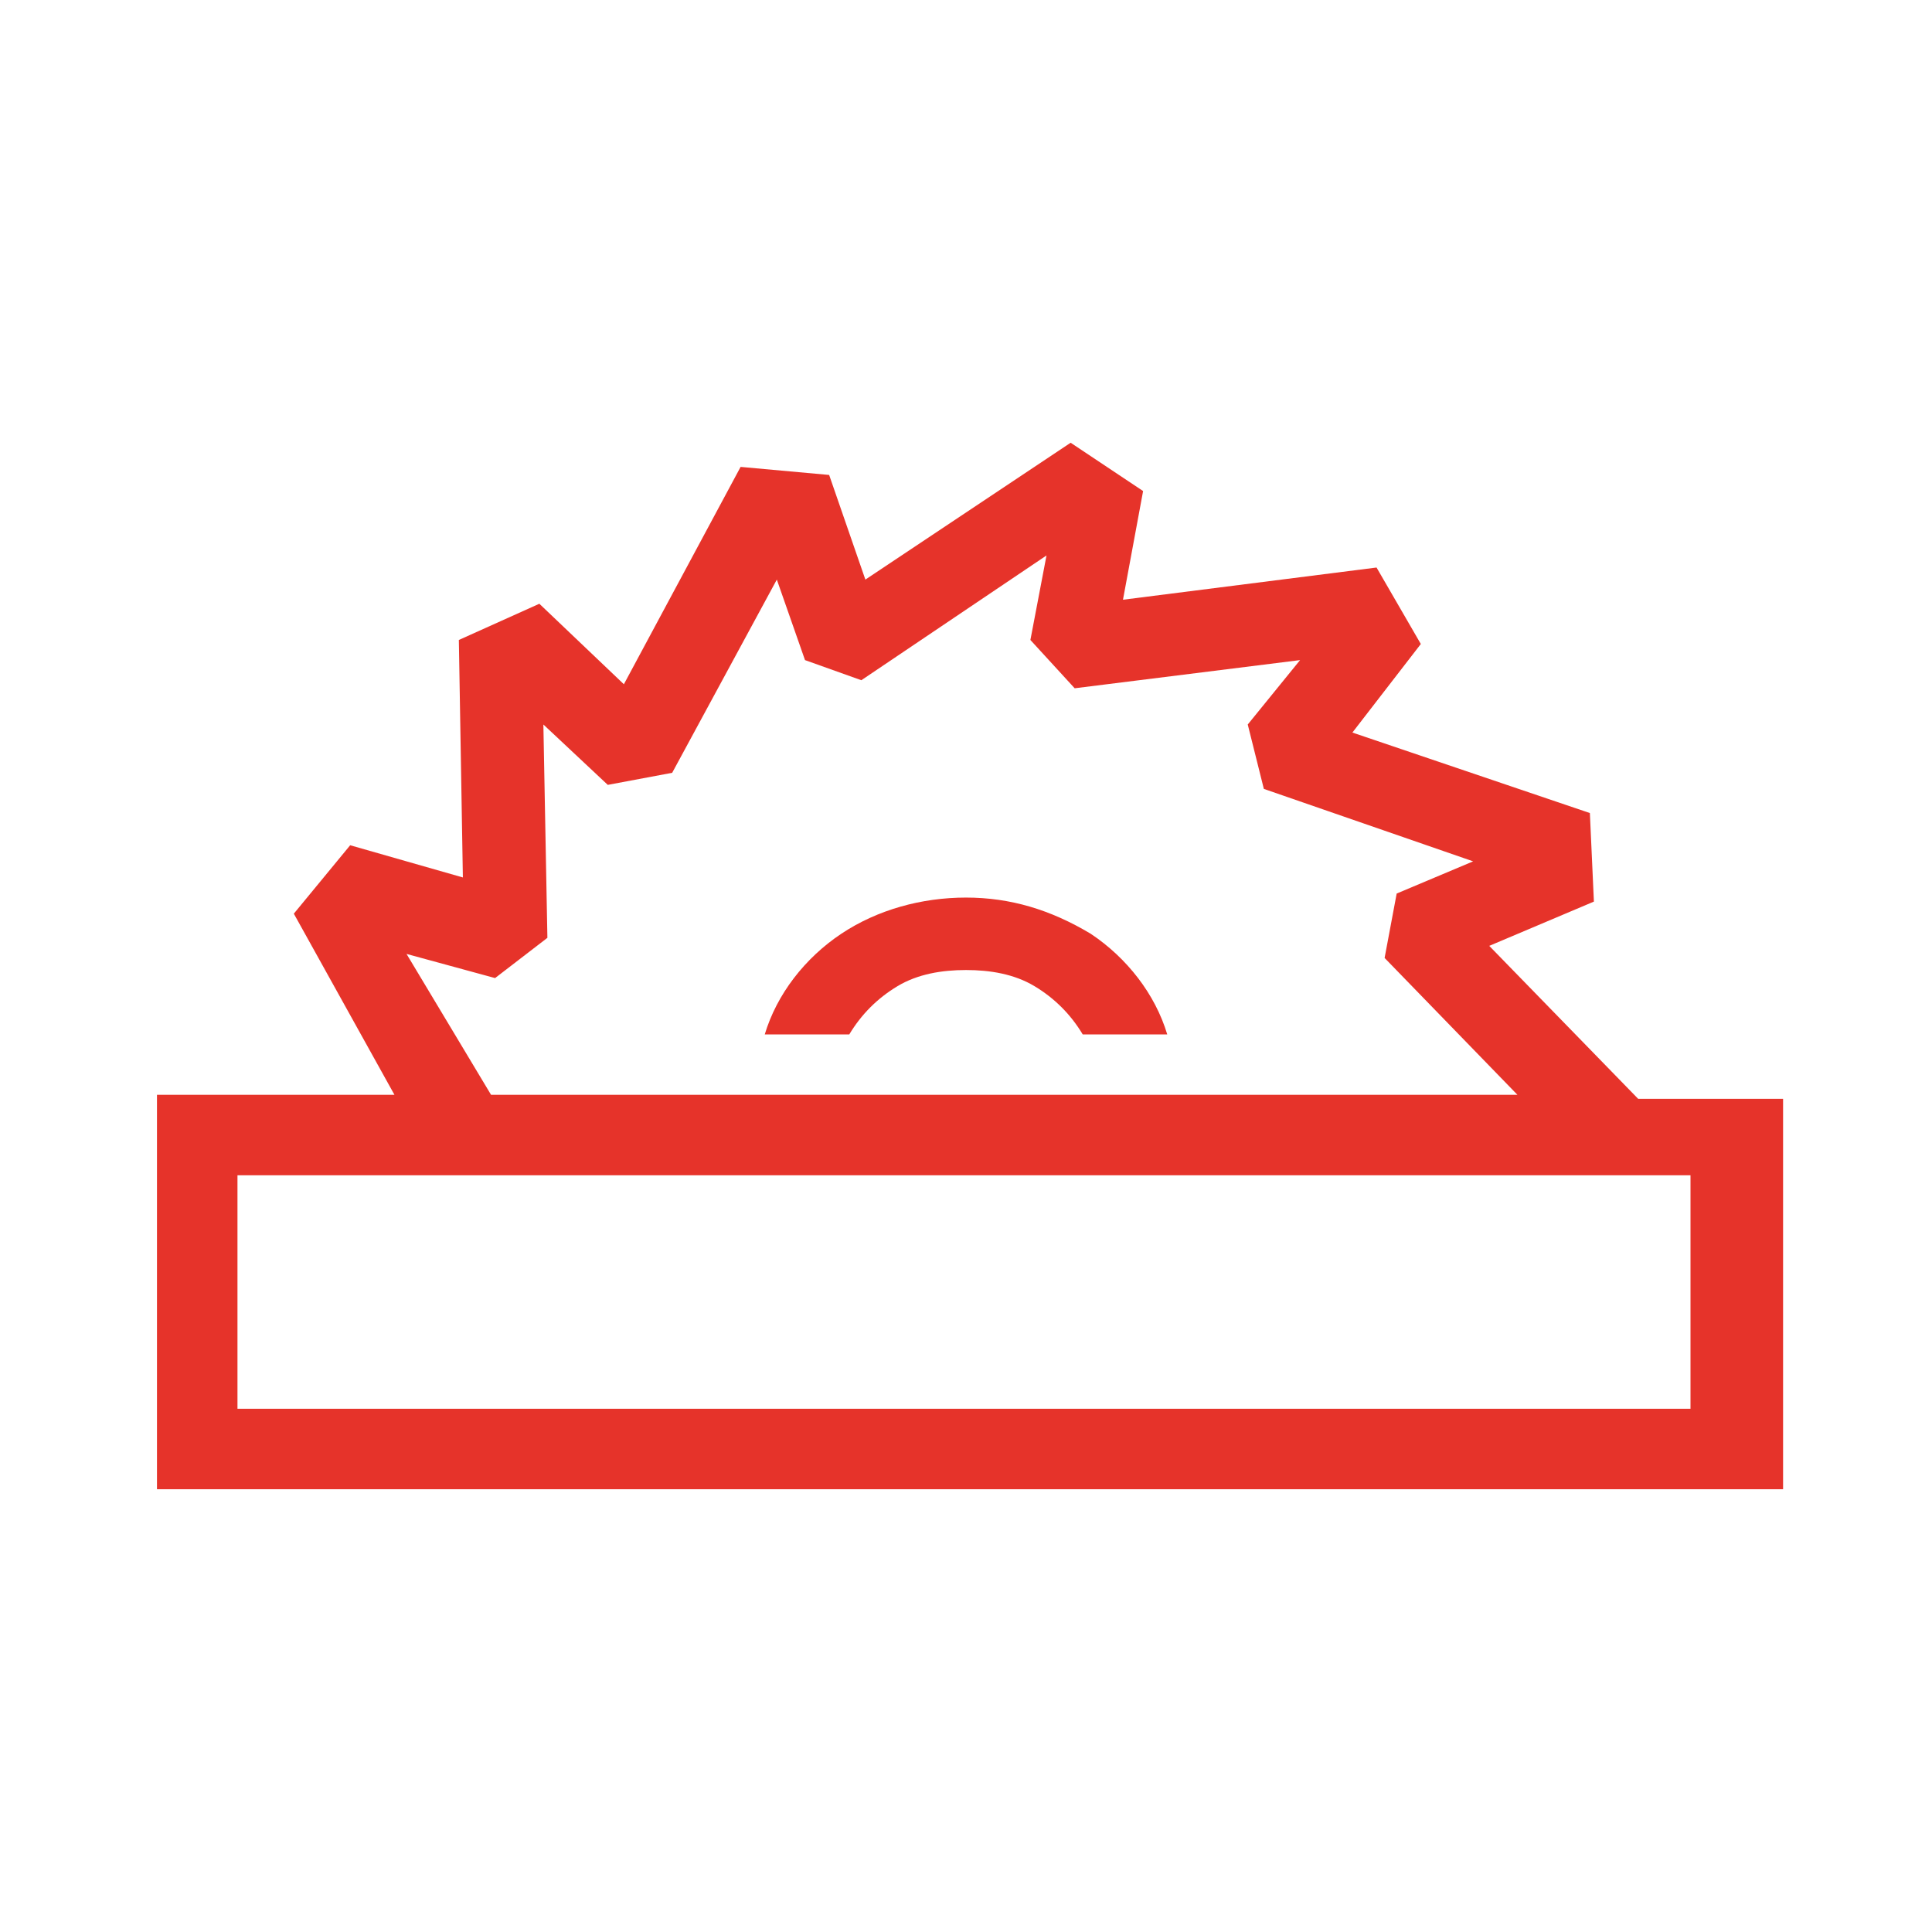 <svg width="72" height="72" viewBox="0 0 72 72" fill="none" xmlns="http://www.w3.org/2000/svg">
<path fill-rule="evenodd" clip-rule="evenodd" d="M39.9 16.5L42.6 18.3L41.85 22.35L51.3 21.15L52.95 24L50.4 27.3L59.25 30.3L59.4 33.6L55.5 35.25L61.05 40.95H66.45V55.5H5.85V40.8H14.7L10.95 34.05L13.05 31.5L17.25 32.7L17.1 23.85L20.1 22.5L23.25 25.5L27.6 17.4L30.9 17.7L32.25 21.6L39.9 16.5ZM18.3 40.8H56.55L51.6 35.7L52.05 33.3L54.9 32.1L47.1 29.4L46.5 27L48.45 24.6L40.05 25.65L38.4 23.85L39 20.7L32.1 25.35L30 24.6L28.95 21.6L25.05 28.8L22.65 29.25L20.25 27L20.4 34.95L18.45 36.45L15.15 35.55L18.3 40.8ZM36 33.45C34.35 33.45 32.7 33.9 31.35 34.8C30 35.7 28.95 37.05 28.5 38.55H31.65C32.1 37.8 32.7 37.2 33.45 36.75C34.2 36.3 35.1 36.15 36 36.15C36.9 36.15 37.8 36.3 38.55 36.75C39.3 37.2 39.9 37.8 40.35 38.55H43.5C43.05 37.05 42 35.7 40.65 34.8C39.15 33.9 37.65 33.45 36 33.45ZM8.85 52.5V43.8H63V52.5H8.85Z" fill="#E6332A"/>
</svg>
